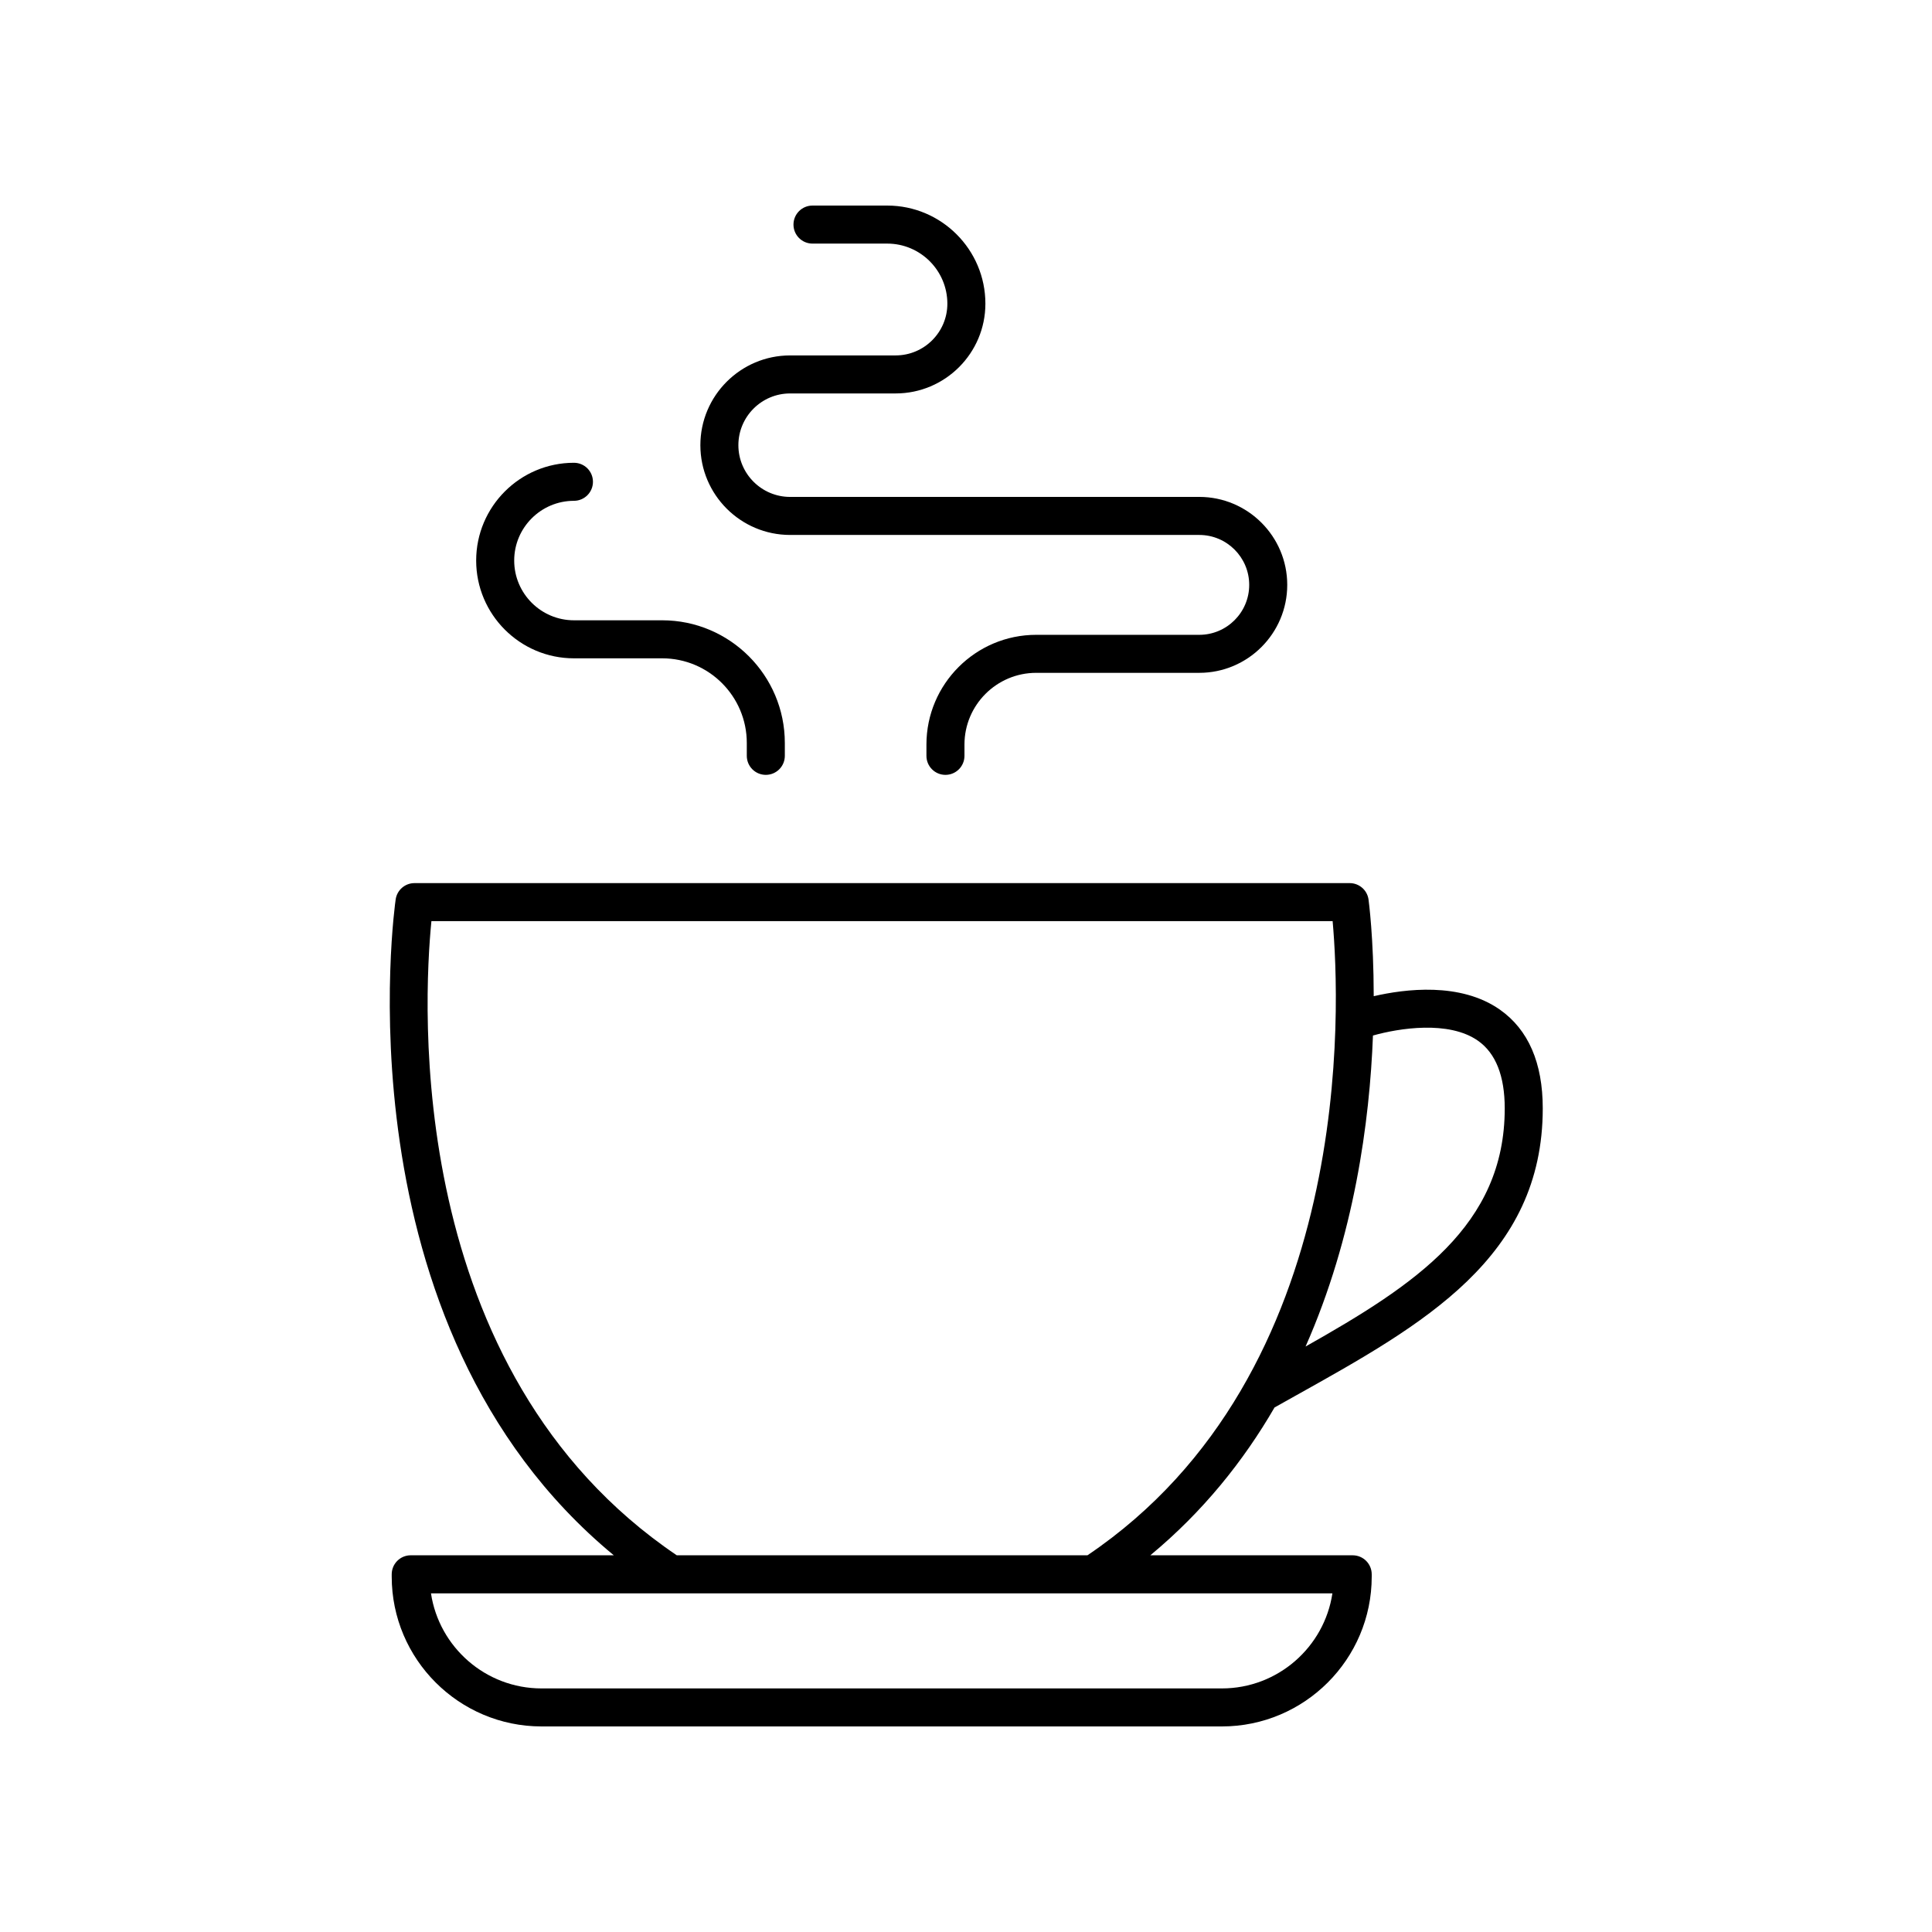 <?xml version="1.0" encoding="UTF-8"?>
<!-- Uploaded to: ICON Repo, www.svgrepo.com, Generator: ICON Repo Mixer Tools -->
<svg fill="#000000" width="800px" height="800px" version="1.1" viewBox="144 144 512 512" xmlns="http://www.w3.org/2000/svg">
 <g>
  <path d="m541.49 411.57c-10.465-7.359-25.199-5.477-33.438-3.566-0.008-15.359-1.328-25.289-1.379-25.641-0.355-2.484-2.481-4.328-4.988-4.328h-247.84c-2.488 0-4.606 1.816-4.981 4.277-0.18 1.184-16.141 112.82 57.805 173.86l-53.82-0.004c-2.781 0-5.039 2.254-5.039 5.039v0.609c0 21.895 17.812 39.707 39.707 39.707h180.3c21.895 0 39.703-17.809 39.703-39.703v-0.609c0-2.785-2.254-5.039-5.039-5.039l-53.629-0.004c13.941-11.547 24.684-24.969 32.914-39.172l5.832-3.266c33.555-18.734 65.25-36.43 65.25-76.004 0-12.055-3.82-20.855-11.355-26.156zm-73.68 179.88h-180.3c-14.832 0-27.152-10.957-29.297-25.199h238.89c-2.141 14.242-14.465 25.199-29.297 25.199zm-35.633-35.277h-108.82c-72.402-48.926-67.164-146.48-65.027-168.06h238.83c1.961 21.762 6.445 119.86-64.98 168.06zm57.812-55.332c12.922-29.188 16.992-59.664 17.859-82.414 6.863-1.934 20.098-4.066 27.844 1.387 4.695 3.301 7.078 9.332 7.078 17.918 0 31.082-23.758 46.723-52.781 63.109z"/>
  <path d="m296.1 276.72c2.781 0 5.039-2.254 5.039-5.039s-2.254-5.039-5.039-5.039c-14.289 0-25.91 11.621-25.91 25.91 0 14.289 11.625 25.91 25.91 25.91h23.383c12.367 0 22.426 10.062 22.426 22.43v3.414c0 2.785 2.254 5.039 5.039 5.039 2.781 0 5.039-2.254 5.039-5.039v-3.414c0-17.922-14.582-32.508-32.5-32.508h-23.383c-8.73 0-15.836-7.106-15.836-15.832-0.004-8.727 7.102-15.832 15.832-15.832z"/>
  <path d="m381.35 238.19h-27.961c-13.117 0-23.785 10.672-23.785 23.789 0 13.117 10.668 23.789 23.785 23.789h108.43c7.301 0 13.234 5.938 13.234 13.234s-5.938 13.234-13.234 13.234h-43.219c-16.035 0-29.086 13.047-29.086 29.082v2.992c0 2.785 2.254 5.039 5.039 5.039 2.781 0 5.039-2.254 5.039-5.039v-2.992c0-10.48 8.527-19.008 19.008-19.008h43.219c12.855 0 23.312-10.453 23.312-23.312 0-12.855-10.457-23.312-23.312-23.312l-108.43 0.004c-7.559 0-13.711-6.148-13.711-13.711s6.148-13.711 13.711-13.711h27.961c13.117 0 23.789-10.672 23.789-23.785 0-14.34-11.668-26.004-26.008-26.004h-19.812c-2.781 0-5.039 2.254-5.039 5.039s2.254 5.039 5.039 5.039h19.812c8.785 0 15.93 7.148 15.93 15.93 0 7.555-6.148 13.703-13.711 13.703z"/>
 </g>
</svg>